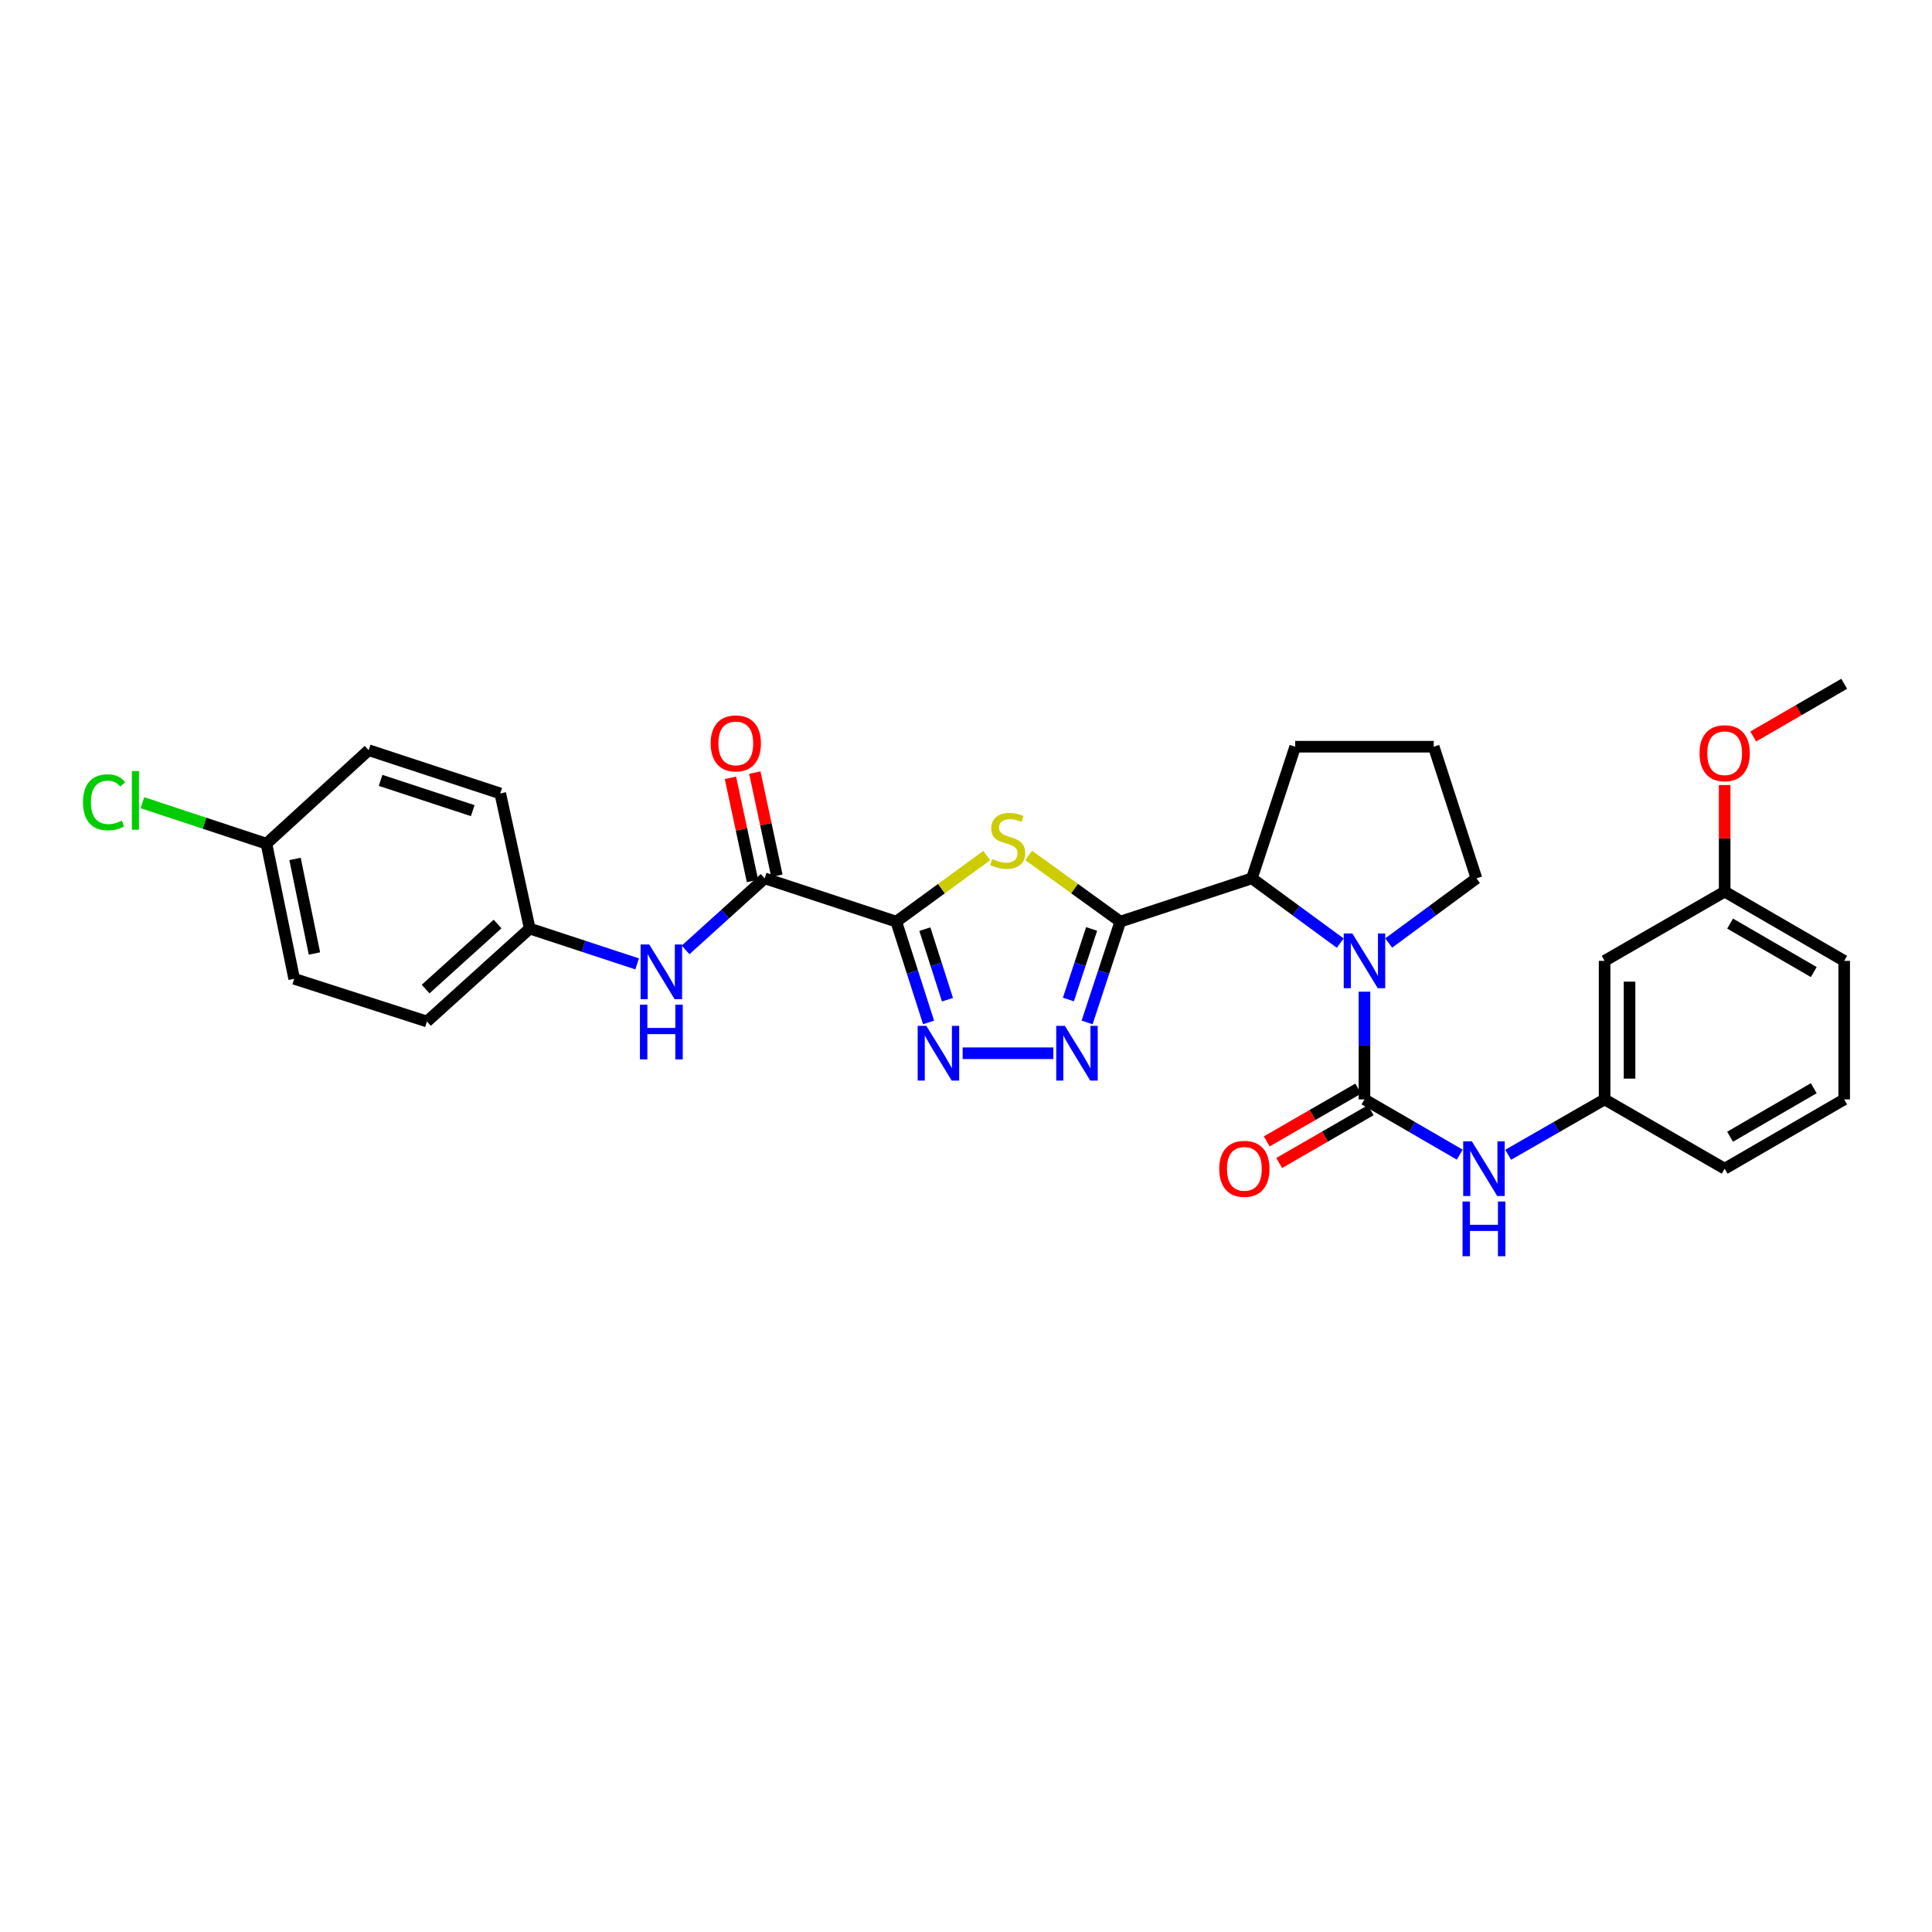 <?xml version='1.0' encoding='iso-8859-1'?>
<svg version='1.1' baseProfile='full'
              xmlns='http://www.w3.org/2000/svg'
                      xmlns:rdkit='http://www.rdkit.org/xml'
                      xmlns:xlink='http://www.w3.org/1999/xlink'
                  xml:space='preserve'
width='1000px' height='1000px' viewBox='0 0 1000 1000'>
<!-- END OF HEADER -->
<rect style='opacity:1.0;fill:#FFFFFF;stroke:none' width='1000' height='1000' x='0' y='0'> </rect>
<path class='bond-1' d='M 463.906,477.03 L 487.309,459.937' style='fill:none;fill-rule:evenodd;stroke:#000000;stroke-width:6px;stroke-linecap:butt;stroke-linejoin:miter;stroke-opacity:1' />
<path class='bond-1' d='M 487.309,459.937 L 510.711,442.844' style='fill:none;fill-rule:evenodd;stroke:#CCCC00;stroke-width:6px;stroke-linecap:butt;stroke-linejoin:miter;stroke-opacity:1' />
<path class='bond-4' d='M 463.906,477.03 L 472.263,503.119' style='fill:none;fill-rule:evenodd;stroke:#000000;stroke-width:6px;stroke-linecap:butt;stroke-linejoin:miter;stroke-opacity:1' />
<path class='bond-4' d='M 472.263,503.119 L 480.62,529.207' style='fill:none;fill-rule:evenodd;stroke:#0000FF;stroke-width:6px;stroke-linecap:butt;stroke-linejoin:miter;stroke-opacity:1' />
<path class='bond-4' d='M 478.706,480.919 L 484.556,499.181' style='fill:none;fill-rule:evenodd;stroke:#000000;stroke-width:6px;stroke-linecap:butt;stroke-linejoin:miter;stroke-opacity:1' />
<path class='bond-4' d='M 484.556,499.181 L 490.405,517.443' style='fill:none;fill-rule:evenodd;stroke:#0000FF;stroke-width:6px;stroke-linecap:butt;stroke-linejoin:miter;stroke-opacity:1' />
<path class='bond-6' d='M 463.906,477.03 L 395.795,454.628' style='fill:none;fill-rule:evenodd;stroke:#000000;stroke-width:6px;stroke-linecap:butt;stroke-linejoin:miter;stroke-opacity:1' />
<path class='bond-0' d='M 579.856,477.03 L 556.155,459.9' style='fill:none;fill-rule:evenodd;stroke:#000000;stroke-width:6px;stroke-linecap:butt;stroke-linejoin:miter;stroke-opacity:1' />
<path class='bond-0' d='M 556.155,459.9 L 532.454,442.77' style='fill:none;fill-rule:evenodd;stroke:#CCCC00;stroke-width:6px;stroke-linecap:butt;stroke-linejoin:miter;stroke-opacity:1' />
<path class='bond-7' d='M 579.856,477.03 L 647.974,454.628' style='fill:none;fill-rule:evenodd;stroke:#000000;stroke-width:6px;stroke-linecap:butt;stroke-linejoin:miter;stroke-opacity:1' />
<path class='bond-30' d='M 579.856,477.03 L 571.272,503.117' style='fill:none;fill-rule:evenodd;stroke:#000000;stroke-width:6px;stroke-linecap:butt;stroke-linejoin:miter;stroke-opacity:1' />
<path class='bond-30' d='M 571.272,503.117 L 562.688,529.203' style='fill:none;fill-rule:evenodd;stroke:#0000FF;stroke-width:6px;stroke-linecap:butt;stroke-linejoin:miter;stroke-opacity:1' />
<path class='bond-30' d='M 565.019,480.822 L 559.011,499.082' style='fill:none;fill-rule:evenodd;stroke:#000000;stroke-width:6px;stroke-linecap:butt;stroke-linejoin:miter;stroke-opacity:1' />
<path class='bond-30' d='M 559.011,499.082 L 553.002,517.342' style='fill:none;fill-rule:evenodd;stroke:#0000FF;stroke-width:6px;stroke-linecap:butt;stroke-linejoin:miter;stroke-opacity:1' />
<path class='bond-2' d='M 706.246,569.05 L 706.246,541.171' style='fill:none;fill-rule:evenodd;stroke:#000000;stroke-width:6px;stroke-linecap:butt;stroke-linejoin:miter;stroke-opacity:1' />
<path class='bond-2' d='M 706.246,541.171 L 706.246,513.292' style='fill:none;fill-rule:evenodd;stroke:#0000FF;stroke-width:6px;stroke-linecap:butt;stroke-linejoin:miter;stroke-opacity:1' />
<path class='bond-8' d='M 706.246,569.05 L 730.904,583.349' style='fill:none;fill-rule:evenodd;stroke:#000000;stroke-width:6px;stroke-linecap:butt;stroke-linejoin:miter;stroke-opacity:1' />
<path class='bond-8' d='M 730.904,583.349 L 755.563,597.648' style='fill:none;fill-rule:evenodd;stroke:#0000FF;stroke-width:6px;stroke-linecap:butt;stroke-linejoin:miter;stroke-opacity:1' />
<path class='bond-10' d='M 703.021,563.46 L 679.339,577.123' style='fill:none;fill-rule:evenodd;stroke:#000000;stroke-width:6px;stroke-linecap:butt;stroke-linejoin:miter;stroke-opacity:1' />
<path class='bond-10' d='M 679.339,577.123 L 655.656,590.787' style='fill:none;fill-rule:evenodd;stroke:#FF0000;stroke-width:6px;stroke-linecap:butt;stroke-linejoin:miter;stroke-opacity:1' />
<path class='bond-10' d='M 709.472,574.64 L 685.789,588.304' style='fill:none;fill-rule:evenodd;stroke:#000000;stroke-width:6px;stroke-linecap:butt;stroke-linejoin:miter;stroke-opacity:1' />
<path class='bond-10' d='M 685.789,588.304 L 662.107,601.967' style='fill:none;fill-rule:evenodd;stroke:#FF0000;stroke-width:6px;stroke-linecap:butt;stroke-linejoin:miter;stroke-opacity:1' />
<path class='bond-3' d='M 693.7,488.143 L 670.837,471.386' style='fill:none;fill-rule:evenodd;stroke:#0000FF;stroke-width:6px;stroke-linecap:butt;stroke-linejoin:miter;stroke-opacity:1' />
<path class='bond-3' d='M 670.837,471.386 L 647.974,454.628' style='fill:none;fill-rule:evenodd;stroke:#000000;stroke-width:6px;stroke-linecap:butt;stroke-linejoin:miter;stroke-opacity:1' />
<path class='bond-15' d='M 718.786,488.099 L 741.498,471.363' style='fill:none;fill-rule:evenodd;stroke:#0000FF;stroke-width:6px;stroke-linecap:butt;stroke-linejoin:miter;stroke-opacity:1' />
<path class='bond-15' d='M 741.498,471.363 L 764.21,454.628' style='fill:none;fill-rule:evenodd;stroke:#000000;stroke-width:6px;stroke-linecap:butt;stroke-linejoin:miter;stroke-opacity:1' />
<path class='bond-5' d='M 498.261,545.156 L 545.22,545.156' style='fill:none;fill-rule:evenodd;stroke:#0000FF;stroke-width:6px;stroke-linecap:butt;stroke-linejoin:miter;stroke-opacity:1' />
<path class='bond-9' d='M 395.795,454.628 L 375.326,473.151' style='fill:none;fill-rule:evenodd;stroke:#000000;stroke-width:6px;stroke-linecap:butt;stroke-linejoin:miter;stroke-opacity:1' />
<path class='bond-9' d='M 375.326,473.151 L 354.857,491.675' style='fill:none;fill-rule:evenodd;stroke:#0000FF;stroke-width:6px;stroke-linecap:butt;stroke-linejoin:miter;stroke-opacity:1' />
<path class='bond-12' d='M 402.107,453.279 L 396.403,426.59' style='fill:none;fill-rule:evenodd;stroke:#000000;stroke-width:6px;stroke-linecap:butt;stroke-linejoin:miter;stroke-opacity:1' />
<path class='bond-12' d='M 396.403,426.59 L 390.699,399.901' style='fill:none;fill-rule:evenodd;stroke:#FF0000;stroke-width:6px;stroke-linecap:butt;stroke-linejoin:miter;stroke-opacity:1' />
<path class='bond-12' d='M 389.484,455.977 L 383.78,429.288' style='fill:none;fill-rule:evenodd;stroke:#000000;stroke-width:6px;stroke-linecap:butt;stroke-linejoin:miter;stroke-opacity:1' />
<path class='bond-12' d='M 383.78,429.288 L 378.076,402.599' style='fill:none;fill-rule:evenodd;stroke:#FF0000;stroke-width:6px;stroke-linecap:butt;stroke-linejoin:miter;stroke-opacity:1' />
<path class='bond-23' d='M 647.974,454.628 L 670.384,386.495' style='fill:none;fill-rule:evenodd;stroke:#000000;stroke-width:6px;stroke-linecap:butt;stroke-linejoin:miter;stroke-opacity:1' />
<path class='bond-11' d='M 780.63,597.711 L 805.587,583.381' style='fill:none;fill-rule:evenodd;stroke:#0000FF;stroke-width:6px;stroke-linecap:butt;stroke-linejoin:miter;stroke-opacity:1' />
<path class='bond-11' d='M 805.587,583.381 L 830.543,569.05' style='fill:none;fill-rule:evenodd;stroke:#000000;stroke-width:6px;stroke-linecap:butt;stroke-linejoin:miter;stroke-opacity:1' />
<path class='bond-14' d='M 329.78,498.905 L 301.981,489.764' style='fill:none;fill-rule:evenodd;stroke:#0000FF;stroke-width:6px;stroke-linecap:butt;stroke-linejoin:miter;stroke-opacity:1' />
<path class='bond-14' d='M 301.981,489.764 L 274.181,480.623' style='fill:none;fill-rule:evenodd;stroke:#000000;stroke-width:6px;stroke-linecap:butt;stroke-linejoin:miter;stroke-opacity:1' />
<path class='bond-13' d='M 830.543,569.05 L 830.543,497.339' style='fill:none;fill-rule:evenodd;stroke:#000000;stroke-width:6px;stroke-linecap:butt;stroke-linejoin:miter;stroke-opacity:1' />
<path class='bond-13' d='M 843.451,558.293 L 843.451,508.096' style='fill:none;fill-rule:evenodd;stroke:#000000;stroke-width:6px;stroke-linecap:butt;stroke-linejoin:miter;stroke-opacity:1' />
<path class='bond-27' d='M 830.543,569.05 L 892.688,604.913' style='fill:none;fill-rule:evenodd;stroke:#000000;stroke-width:6px;stroke-linecap:butt;stroke-linejoin:miter;stroke-opacity:1' />
<path class='bond-16' d='M 830.543,497.339 L 892.688,461.498' style='fill:none;fill-rule:evenodd;stroke:#000000;stroke-width:6px;stroke-linecap:butt;stroke-linejoin:miter;stroke-opacity:1' />
<path class='bond-19' d='M 274.181,480.623 L 258.935,410.691' style='fill:none;fill-rule:evenodd;stroke:#000000;stroke-width:6px;stroke-linecap:butt;stroke-linejoin:miter;stroke-opacity:1' />
<path class='bond-20' d='M 274.181,480.623 L 220.986,528.727' style='fill:none;fill-rule:evenodd;stroke:#000000;stroke-width:6px;stroke-linecap:butt;stroke-linejoin:miter;stroke-opacity:1' />
<path class='bond-20' d='M 257.544,478.265 L 220.307,511.937' style='fill:none;fill-rule:evenodd;stroke:#000000;stroke-width:6px;stroke-linecap:butt;stroke-linejoin:miter;stroke-opacity:1' />
<path class='bond-32' d='M 764.21,454.628 L 742.095,386.495' style='fill:none;fill-rule:evenodd;stroke:#000000;stroke-width:6px;stroke-linecap:butt;stroke-linejoin:miter;stroke-opacity:1' />
<path class='bond-24' d='M 892.688,461.498 L 892.688,433.919' style='fill:none;fill-rule:evenodd;stroke:#000000;stroke-width:6px;stroke-linecap:butt;stroke-linejoin:miter;stroke-opacity:1' />
<path class='bond-24' d='M 892.688,433.919 L 892.688,406.34' style='fill:none;fill-rule:evenodd;stroke:#FF0000;stroke-width:6px;stroke-linecap:butt;stroke-linejoin:miter;stroke-opacity:1' />
<path class='bond-33' d='M 892.688,461.498 L 954.545,497.339' style='fill:none;fill-rule:evenodd;stroke:#000000;stroke-width:6px;stroke-linecap:butt;stroke-linejoin:miter;stroke-opacity:1' />
<path class='bond-33' d='M 895.495,478.043 L 938.796,503.131' style='fill:none;fill-rule:evenodd;stroke:#000000;stroke-width:6px;stroke-linecap:butt;stroke-linejoin:miter;stroke-opacity:1' />
<path class='bond-17' d='M 137.916,436.686 L 152.265,506.618' style='fill:none;fill-rule:evenodd;stroke:#000000;stroke-width:6px;stroke-linecap:butt;stroke-linejoin:miter;stroke-opacity:1' />
<path class='bond-17' d='M 152.713,444.581 L 162.757,493.534' style='fill:none;fill-rule:evenodd;stroke:#000000;stroke-width:6px;stroke-linecap:butt;stroke-linejoin:miter;stroke-opacity:1' />
<path class='bond-18' d='M 137.916,436.686 L 105.816,426.083' style='fill:none;fill-rule:evenodd;stroke:#000000;stroke-width:6px;stroke-linecap:butt;stroke-linejoin:miter;stroke-opacity:1' />
<path class='bond-18' d='M 105.816,426.083 L 73.717,415.481' style='fill:none;fill-rule:evenodd;stroke:#00CC00;stroke-width:6px;stroke-linecap:butt;stroke-linejoin:miter;stroke-opacity:1' />
<path class='bond-31' d='M 137.916,436.686 L 190.81,388.295' style='fill:none;fill-rule:evenodd;stroke:#000000;stroke-width:6px;stroke-linecap:butt;stroke-linejoin:miter;stroke-opacity:1' />
<path class='bond-22' d='M 258.935,410.691 L 190.81,388.295' style='fill:none;fill-rule:evenodd;stroke:#000000;stroke-width:6px;stroke-linecap:butt;stroke-linejoin:miter;stroke-opacity:1' />
<path class='bond-22' d='M 244.685,419.594 L 196.997,403.917' style='fill:none;fill-rule:evenodd;stroke:#000000;stroke-width:6px;stroke-linecap:butt;stroke-linejoin:miter;stroke-opacity:1' />
<path class='bond-21' d='M 220.986,528.727 L 152.265,506.618' style='fill:none;fill-rule:evenodd;stroke:#000000;stroke-width:6px;stroke-linecap:butt;stroke-linejoin:miter;stroke-opacity:1' />
<path class='bond-25' d='M 670.384,386.495 L 742.095,386.495' style='fill:none;fill-rule:evenodd;stroke:#000000;stroke-width:6px;stroke-linecap:butt;stroke-linejoin:miter;stroke-opacity:1' />
<path class='bond-29' d='M 907.475,381.214 L 931.01,367.569' style='fill:none;fill-rule:evenodd;stroke:#FF0000;stroke-width:6px;stroke-linecap:butt;stroke-linejoin:miter;stroke-opacity:1' />
<path class='bond-29' d='M 931.01,367.569 L 954.545,353.924' style='fill:none;fill-rule:evenodd;stroke:#000000;stroke-width:6px;stroke-linecap:butt;stroke-linejoin:miter;stroke-opacity:1' />
<path class='bond-26' d='M 954.545,569.05 L 892.688,604.913' style='fill:none;fill-rule:evenodd;stroke:#000000;stroke-width:6px;stroke-linecap:butt;stroke-linejoin:miter;stroke-opacity:1' />
<path class='bond-26' d='M 938.793,563.262 L 895.492,588.366' style='fill:none;fill-rule:evenodd;stroke:#000000;stroke-width:6px;stroke-linecap:butt;stroke-linejoin:miter;stroke-opacity:1' />
<path class='bond-28' d='M 954.545,569.05 L 954.545,497.339' style='fill:none;fill-rule:evenodd;stroke:#000000;stroke-width:6px;stroke-linecap:butt;stroke-linejoin:miter;stroke-opacity:1' />
<path  class='atom-2' d='M 513.576 444.627
Q 513.896 444.747, 515.216 445.307
Q 516.536 445.867, 517.976 446.227
Q 519.456 446.547, 520.896 446.547
Q 523.576 446.547, 525.136 445.267
Q 526.696 443.947, 526.696 441.667
Q 526.696 440.107, 525.896 439.147
Q 525.136 438.187, 523.936 437.667
Q 522.736 437.147, 520.736 436.547
Q 518.216 435.787, 516.696 435.067
Q 515.216 434.347, 514.136 432.827
Q 513.096 431.307, 513.096 428.747
Q 513.096 425.187, 515.496 422.987
Q 517.936 420.787, 522.736 420.787
Q 526.016 420.787, 529.736 422.347
L 528.816 425.427
Q 525.416 424.027, 522.856 424.027
Q 520.096 424.027, 518.576 425.187
Q 517.056 426.307, 517.096 428.267
Q 517.096 429.787, 517.856 430.707
Q 518.656 431.627, 519.776 432.147
Q 520.936 432.667, 522.856 433.267
Q 525.416 434.067, 526.936 434.867
Q 528.456 435.667, 529.536 437.307
Q 530.656 438.907, 530.656 441.667
Q 530.656 445.587, 528.016 447.707
Q 525.416 449.787, 521.056 449.787
Q 518.536 449.787, 516.616 449.227
Q 514.736 448.707, 512.496 447.787
L 513.576 444.627
' fill='#CCCC00'/>
<path  class='atom-4' d='M 699.986 483.179
L 709.266 498.179
Q 710.186 499.659, 711.666 502.339
Q 713.146 505.019, 713.226 505.179
L 713.226 483.179
L 716.986 483.179
L 716.986 511.499
L 713.106 511.499
L 703.146 495.099
Q 701.986 493.179, 700.746 490.979
Q 699.546 488.779, 699.186 488.099
L 699.186 511.499
L 695.506 511.499
L 695.506 483.179
L 699.986 483.179
' fill='#0000FF'/>
<path  class='atom-5' d='M 479.468 530.996
L 488.748 545.996
Q 489.668 547.476, 491.148 550.156
Q 492.628 552.836, 492.708 552.996
L 492.708 530.996
L 496.468 530.996
L 496.468 559.316
L 492.588 559.316
L 482.628 542.916
Q 481.468 540.996, 480.228 538.796
Q 479.028 536.596, 478.668 535.916
L 478.668 559.316
L 474.988 559.316
L 474.988 530.996
L 479.468 530.996
' fill='#0000FF'/>
<path  class='atom-6' d='M 551.179 530.996
L 560.459 545.996
Q 561.379 547.476, 562.859 550.156
Q 564.339 552.836, 564.419 552.996
L 564.419 530.996
L 568.179 530.996
L 568.179 559.316
L 564.299 559.316
L 554.339 542.916
Q 553.179 540.996, 551.939 538.796
Q 550.739 536.596, 550.379 535.916
L 550.379 559.316
L 546.699 559.316
L 546.699 530.996
L 551.179 530.996
' fill='#0000FF'/>
<path  class='atom-9' d='M 761.83 590.753
L 771.11 605.753
Q 772.03 607.233, 773.51 609.913
Q 774.99 612.593, 775.07 612.753
L 775.07 590.753
L 778.83 590.753
L 778.83 619.073
L 774.95 619.073
L 764.99 602.673
Q 763.83 600.753, 762.59 598.553
Q 761.39 596.353, 761.03 595.673
L 761.03 619.073
L 757.35 619.073
L 757.35 590.753
L 761.83 590.753
' fill='#0000FF'/>
<path  class='atom-9' d='M 757.01 621.905
L 760.85 621.905
L 760.85 633.945
L 775.33 633.945
L 775.33 621.905
L 779.17 621.905
L 779.17 650.225
L 775.33 650.225
L 775.33 637.145
L 760.85 637.145
L 760.85 650.225
L 757.01 650.225
L 757.01 621.905
' fill='#0000FF'/>
<path  class='atom-10' d='M 336.053 488.866
L 345.333 503.866
Q 346.253 505.346, 347.733 508.026
Q 349.213 510.706, 349.293 510.866
L 349.293 488.866
L 353.053 488.866
L 353.053 517.186
L 349.173 517.186
L 339.213 500.786
Q 338.053 498.866, 336.813 496.666
Q 335.613 494.466, 335.253 493.786
L 335.253 517.186
L 331.573 517.186
L 331.573 488.866
L 336.053 488.866
' fill='#0000FF'/>
<path  class='atom-10' d='M 331.233 520.018
L 335.073 520.018
L 335.073 532.058
L 349.553 532.058
L 349.553 520.018
L 353.393 520.018
L 353.393 548.338
L 349.553 548.338
L 349.553 535.258
L 335.073 535.258
L 335.073 548.338
L 331.233 548.338
L 331.233 520.018
' fill='#0000FF'/>
<path  class='atom-11' d='M 631.087 604.993
Q 631.087 598.193, 634.447 594.393
Q 637.807 590.593, 644.087 590.593
Q 650.367 590.593, 653.727 594.393
Q 657.087 598.193, 657.087 604.993
Q 657.087 611.873, 653.687 615.793
Q 650.287 619.673, 644.087 619.673
Q 637.847 619.673, 634.447 615.793
Q 631.087 611.913, 631.087 604.993
M 644.087 616.473
Q 648.407 616.473, 650.727 613.593
Q 653.087 610.673, 653.087 604.993
Q 653.087 599.433, 650.727 596.633
Q 648.407 593.793, 644.087 593.793
Q 639.767 593.793, 637.407 596.593
Q 635.087 599.393, 635.087 604.993
Q 635.087 610.713, 637.407 613.593
Q 639.767 616.473, 644.087 616.473
' fill='#FF0000'/>
<path  class='atom-13' d='M 367.851 384.783
Q 367.851 377.983, 371.211 374.183
Q 374.571 370.383, 380.851 370.383
Q 387.131 370.383, 390.491 374.183
Q 393.851 377.983, 393.851 384.783
Q 393.851 391.663, 390.451 395.583
Q 387.051 399.463, 380.851 399.463
Q 374.611 399.463, 371.211 395.583
Q 367.851 391.703, 367.851 384.783
M 380.851 396.263
Q 385.171 396.263, 387.491 393.383
Q 389.851 390.463, 389.851 384.783
Q 389.851 379.223, 387.491 376.423
Q 385.171 373.583, 380.851 373.583
Q 376.531 373.583, 374.171 376.383
Q 371.851 379.183, 371.851 384.783
Q 371.851 390.503, 374.171 393.383
Q 376.531 396.263, 380.851 396.263
' fill='#FF0000'/>
<path  class='atom-19' d='M 42.971 415.263
Q 42.971 408.223, 46.251 404.543
Q 49.571 400.823, 55.851 400.823
Q 61.691 400.823, 64.811 404.943
L 62.171 407.103
Q 59.891 404.103, 55.851 404.103
Q 51.571 404.103, 49.291 406.983
Q 47.051 409.823, 47.051 415.263
Q 47.051 420.863, 49.371 423.743
Q 51.731 426.623, 56.291 426.623
Q 59.411 426.623, 63.051 424.743
L 64.171 427.743
Q 62.691 428.703, 60.451 429.263
Q 58.211 429.823, 55.731 429.823
Q 49.571 429.823, 46.251 426.063
Q 42.971 422.303, 42.971 415.263
' fill='#00CC00'/>
<path  class='atom-19' d='M 68.251 399.103
L 71.931 399.103
L 71.931 429.463
L 68.251 429.463
L 68.251 399.103
' fill='#00CC00'/>
<path  class='atom-25' d='M 879.688 389.867
Q 879.688 383.067, 883.048 379.267
Q 886.408 375.467, 892.688 375.467
Q 898.968 375.467, 902.328 379.267
Q 905.688 383.067, 905.688 389.867
Q 905.688 396.747, 902.288 400.667
Q 898.888 404.547, 892.688 404.547
Q 886.448 404.547, 883.048 400.667
Q 879.688 396.787, 879.688 389.867
M 892.688 401.347
Q 897.008 401.347, 899.328 398.467
Q 901.688 395.547, 901.688 389.867
Q 901.688 384.307, 899.328 381.507
Q 897.008 378.667, 892.688 378.667
Q 888.368 378.667, 886.008 381.467
Q 883.688 384.267, 883.688 389.867
Q 883.688 395.587, 886.008 398.467
Q 888.368 401.347, 892.688 401.347
' fill='#FF0000'/>
</svg>
